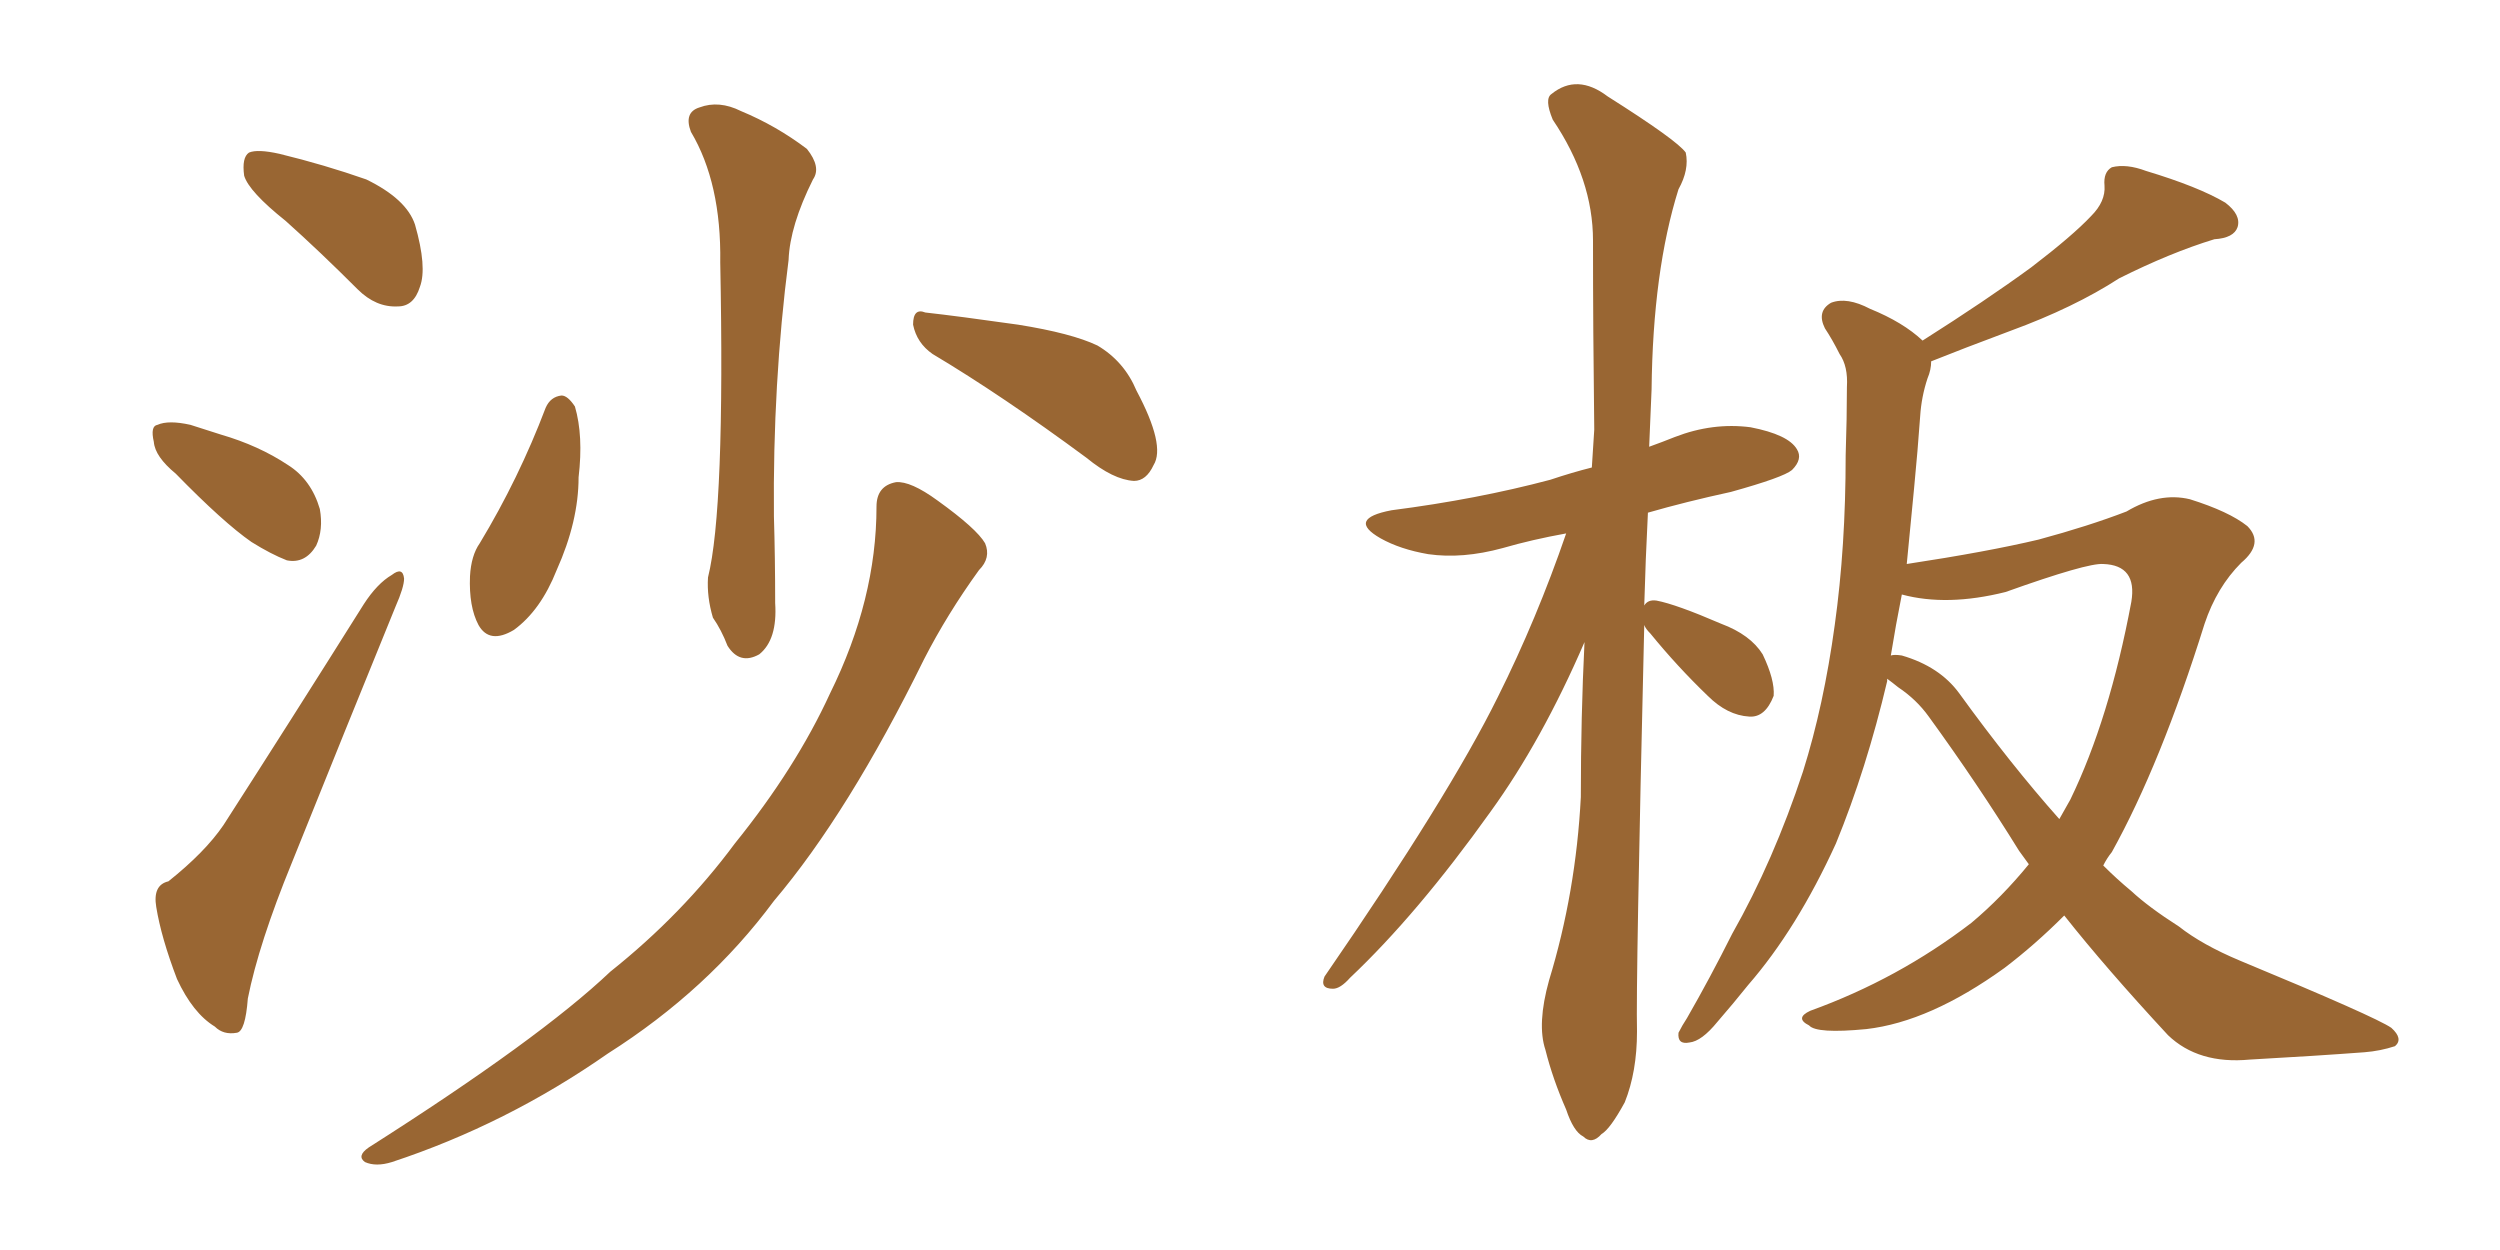 <svg xmlns="http://www.w3.org/2000/svg" xmlns:xlink="http://www.w3.org/1999/xlink" width="300" height="150"><path fill="#996633" padding="10" d="M34.28 26.51L34.28 26.51Q29.88 23.00 29.30 21.09L29.30 21.09Q29.00 18.90 29.88 18.31L29.88 18.31Q30.91 17.87 33.54 18.46L33.54 18.46Q38.96 19.78 43.95 21.53L43.95 21.53Q48.78 23.88 49.80 26.95L49.80 26.95Q51.27 32.08 50.39 34.42L50.39 34.42Q49.66 36.77 47.75 36.77L47.75 36.77Q45.12 36.91 42.92 34.72L42.92 34.72Q38.38 30.18 34.28 26.51ZM21.09 56.84L21.09 56.84Q18.60 54.79 18.46 53.03L18.46 53.03Q18.02 51.12 18.90 50.98L18.90 50.98Q20.21 50.39 22.85 50.98L22.85 50.98Q24.61 51.56 26.51 52.15L26.51 52.15Q31.05 53.47 34.57 55.81L34.57 55.81Q37.35 57.57 38.38 61.08L38.38 61.08Q38.82 63.57 37.94 65.48L37.94 65.48Q36.62 67.68 34.42 67.24L34.42 67.24Q32.52 66.50 30.18 65.04L30.18 65.04Q26.81 62.70 21.09 56.84ZM20.21 105.76L20.21 105.76Q24.61 102.25 26.81 99.02L26.81 99.02Q34.72 86.72 43.65 72.51L43.65 72.51Q45.26 70.02 47.02 68.99L47.02 68.99Q48.34 67.97 48.49 69.43L48.49 69.43Q48.49 70.46 47.46 72.80L47.46 72.80Q41.60 87.16 35.01 103.56L35.01 103.56Q31.05 113.23 29.74 119.82L29.74 119.82Q29.44 123.78 28.42 123.93L28.42 123.93Q26.81 124.22 25.78 123.19L25.78 123.19Q23.14 121.58 21.24 117.48L21.24 117.48Q19.34 112.50 18.75 108.84L18.75 108.84Q18.31 106.20 20.21 105.76ZM82.91 15.82L82.91 15.82Q82.03 13.48 83.94 12.89L83.94 12.89Q86.28 12.01 88.92 13.33L88.92 13.33Q93.16 15.09 96.83 17.87L96.83 17.87Q98.58 20.07 97.56 21.53L97.56 21.53Q94.78 27.10 94.63 31.20L94.63 31.20Q92.72 46.00 92.87 61.96L92.87 61.96Q93.02 66.94 93.02 72.36L93.02 72.36Q93.31 76.76 91.11 78.52L91.11 78.52Q88.77 79.83 87.30 77.49L87.30 77.49Q86.57 75.59 85.55 74.12L85.55 74.12Q84.81 71.63 84.96 69.29L84.96 69.29Q87.01 61.08 86.43 31.49L86.43 31.49Q86.57 21.97 82.91 15.82ZM65.48 48.93L65.48 48.93Q66.06 47.61 67.38 47.46L67.38 47.46Q68.12 47.46 68.99 48.78L68.99 48.78Q70.02 52.29 69.43 57.28L69.43 57.28Q69.43 62.55 66.80 68.41L66.80 68.41Q64.89 73.24 61.67 75.59L61.67 75.59Q58.74 77.34 57.42 75L57.42 75Q56.25 72.80 56.40 69.14L56.40 69.14Q56.54 66.65 57.57 65.19L57.57 65.19Q62.26 57.42 65.48 48.93ZM111.91 42.48L111.91 42.48Q110.01 41.16 109.57 38.96L109.57 38.96Q109.57 36.91 111.04 37.50L111.04 37.50Q114.99 37.94 122.17 38.96L122.17 38.96Q128.61 39.99 131.69 41.46L131.69 41.46Q134.91 43.36 136.38 46.88L136.38 46.88Q139.89 53.47 138.43 55.81L138.43 55.81Q137.55 57.71 136.08 57.71L136.08 57.71Q133.59 57.57 130.37 54.93L130.37 54.93Q120.26 47.46 111.91 42.48ZM105.18 60.79L105.18 60.79L105.18 60.79Q105.18 58.30 107.52 57.86L107.52 57.86Q109.28 57.71 112.50 60.06L112.50 60.06Q117.19 63.43 118.21 65.19L118.21 65.19Q118.95 66.94 117.48 68.41L117.48 68.41Q113.67 73.68 110.89 79.10L110.89 79.10Q101.81 97.56 92.87 108.11L92.87 108.11Q84.96 118.80 72.95 126.42L72.95 126.42Q60.79 134.91 47.02 139.45L47.02 139.45Q45.12 140.04 43.80 139.45L43.80 139.45Q42.77 138.72 44.24 137.70L44.24 137.70Q64.75 124.66 73.24 116.60L73.24 116.60Q81.88 109.72 88.18 101.22L88.18 101.22Q95.51 92.14 99.61 83.20L99.61 83.20Q105.18 71.92 105.18 60.79ZM197.31 75L197.31 75Q196.29 117.92 196.44 123.78L196.44 123.78Q196.44 128.61 194.97 132.28L194.97 132.28Q193.21 135.50 192.19 136.08L192.19 136.08Q191.02 137.40 189.99 136.38L189.99 136.38Q188.82 135.79 187.94 133.15L187.94 133.15Q186.33 129.49 185.45 125.98L185.45 125.98Q184.42 122.90 185.89 117.63L185.89 117.63Q189.11 107.08 189.70 95.65L189.70 95.65Q189.70 85.99 190.14 77.05L190.14 77.05Q185.01 88.92 178.86 97.41L178.86 97.41Q170.07 109.72 162.01 117.33L162.01 117.33Q160.84 118.65 159.96 118.65L159.96 118.65Q158.35 118.65 158.94 117.19L158.94 117.19Q173.88 95.51 179.74 83.64L179.74 83.64Q184.42 74.27 187.94 64.01L187.94 64.01Q183.84 64.75 180.32 65.77L180.32 65.77Q175.49 67.09 171.39 66.50L171.39 66.50Q168.02 65.92 165.67 64.60L165.67 64.60Q161.57 62.26 166.99 61.23L166.99 61.23Q177.25 59.91 186.04 57.57L186.04 57.57Q188.67 56.69 191.02 56.10L191.02 56.10Q191.16 53.76 191.31 51.56L191.31 51.56Q191.16 39.55 191.16 28.86L191.16 28.86Q191.16 21.53 186.33 14.36L186.33 14.36Q185.30 11.87 186.18 11.28L186.18 11.28Q189.26 8.79 192.92 11.57L192.92 11.57Q201.27 16.85 202.29 18.31L202.29 18.31Q202.73 20.36 201.42 22.71L201.42 22.71Q198.34 32.52 198.19 46.73L198.19 46.73Q198.05 50.39 197.90 53.61L197.90 53.61Q199.51 53.03 200.98 52.44L200.98 52.44Q205.52 50.68 210.06 51.27L210.06 51.27Q214.60 52.15 215.63 53.91L215.63 53.91Q216.36 55.08 215.04 56.40L215.04 56.40Q214.01 57.28 207.71 59.03L207.71 59.03Q202.29 60.21 197.75 61.52L197.75 61.52Q197.46 67.24 197.31 72.66L197.31 72.66Q197.75 71.92 198.78 72.07L198.78 72.07Q201.12 72.51 206.54 74.85L206.54 74.85Q210.06 76.17 211.52 78.52L211.52 78.52Q212.99 81.59 212.84 83.50L212.84 83.50Q211.82 86.13 209.91 85.99L209.91 85.99Q207.28 85.84 204.93 83.50L204.93 83.50Q201.27 79.98 198.05 76.03L198.05 76.03Q197.46 75.44 197.31 75ZM231.74 43.36L231.74 43.36Q231.74 44.38 231.30 45.41L231.30 45.41Q230.57 47.61 230.42 49.95L230.42 49.95Q230.13 54.05 229.69 58.59L229.69 58.59Q229.25 63.13 228.81 67.68L228.81 67.68Q238.48 66.21 244.63 64.75L244.63 64.75Q250.63 63.13 255.18 61.38L255.18 61.38Q259.13 59.03 262.79 59.91L262.79 59.91Q267.48 61.38 269.68 63.13L269.68 63.13Q271.73 65.19 268.95 67.53L268.95 67.53Q266.02 70.46 264.55 74.85L264.55 74.85Q259.28 91.70 253.42 102.25L253.42 102.25Q252.83 102.98 252.39 103.86L252.39 103.86Q254.00 105.47 255.76 106.93L255.76 106.93Q257.81 108.84 261.47 111.18L261.47 111.18Q264.26 113.38 268.80 115.28L268.80 115.28Q285.06 122.02 286.96 123.34L286.96 123.34Q288.43 124.66 287.40 125.54L287.40 125.54Q285.64 126.12 283.74 126.27L283.74 126.27Q277.88 126.71 269.97 127.15L269.97 127.15Q263.82 127.73 260.16 124.22L260.16 124.22Q252.69 116.16 247.71 109.86L247.71 109.86Q244.19 113.38 240.53 116.16L240.53 116.16Q231.59 122.61 223.97 123.49L223.97 123.49Q217.97 124.07 217.09 123.05L217.09 123.05Q215.33 122.17 217.24 121.29L217.24 121.29Q227.78 117.48 236.57 110.74L236.57 110.74Q240.23 107.67 243.46 103.71L243.46 103.71Q242.72 102.69 242.29 102.10L242.29 102.10Q237.30 94.04 231.45 85.99L231.45 85.99Q229.98 83.94 227.78 82.47L227.78 82.47Q227.05 81.88 226.46 81.45L226.46 81.45Q226.46 81.59 226.46 81.74L226.46 81.74Q223.97 92.29 220.31 101.22L220.31 101.22Q215.63 111.47 209.77 118.21L209.77 118.21Q208.01 120.41 206.10 122.61L206.10 122.61Q204.20 124.95 202.73 125.10L202.73 125.10Q201.27 125.39 201.42 123.93L201.42 123.93Q201.86 123.05 202.44 122.17L202.44 122.17Q205.22 117.33 207.86 112.06L207.86 112.06Q212.84 103.27 216.36 92.58L216.36 92.58Q218.85 84.67 220.17 75L220.17 75Q221.48 65.63 221.48 54.64L221.48 54.64Q221.63 50.10 221.63 46.44L221.63 46.44Q221.78 43.95 220.75 42.48L220.75 42.48Q219.87 40.72 218.99 39.40L218.99 39.40Q217.97 37.35 219.73 36.33L219.73 36.33Q221.63 35.60 224.41 37.06L224.41 37.06Q228.37 38.67 230.71 40.87L230.71 40.87Q238.33 36.04 243.75 32.08L243.75 32.08Q248.73 28.27 250.93 25.93L250.93 25.93Q252.69 24.17 252.54 22.27L252.54 22.27Q252.39 20.65 253.42 20.07L253.42 20.07Q255.18 19.63 257.52 20.51L257.52 20.51Q263.82 22.41 267.04 24.32L267.04 24.32Q268.95 25.78 268.51 27.25L268.51 27.25Q268.07 28.56 265.72 28.71L265.72 28.71Q260.45 30.32 254.30 33.40L254.30 33.40Q248.88 36.91 241.26 39.70L241.26 39.70Q235.40 41.89 231.74 43.36ZM235.11 83.20L235.11 83.20L235.11 83.20Q241.26 91.70 247.12 98.29L247.12 98.29Q247.85 96.97 248.44 95.95L248.44 95.95Q253.13 86.28 255.76 72.22L255.76 72.22Q256.49 67.82 252.39 67.68L252.39 67.68Q250.49 67.53 240.67 71.04L240.67 71.04Q233.64 72.80 228.22 71.34L228.22 71.34Q227.49 75 226.90 78.66L226.90 78.66Q227.34 78.52 228.22 78.66L228.22 78.66Q232.76 79.98 235.11 83.20Z"/></svg>